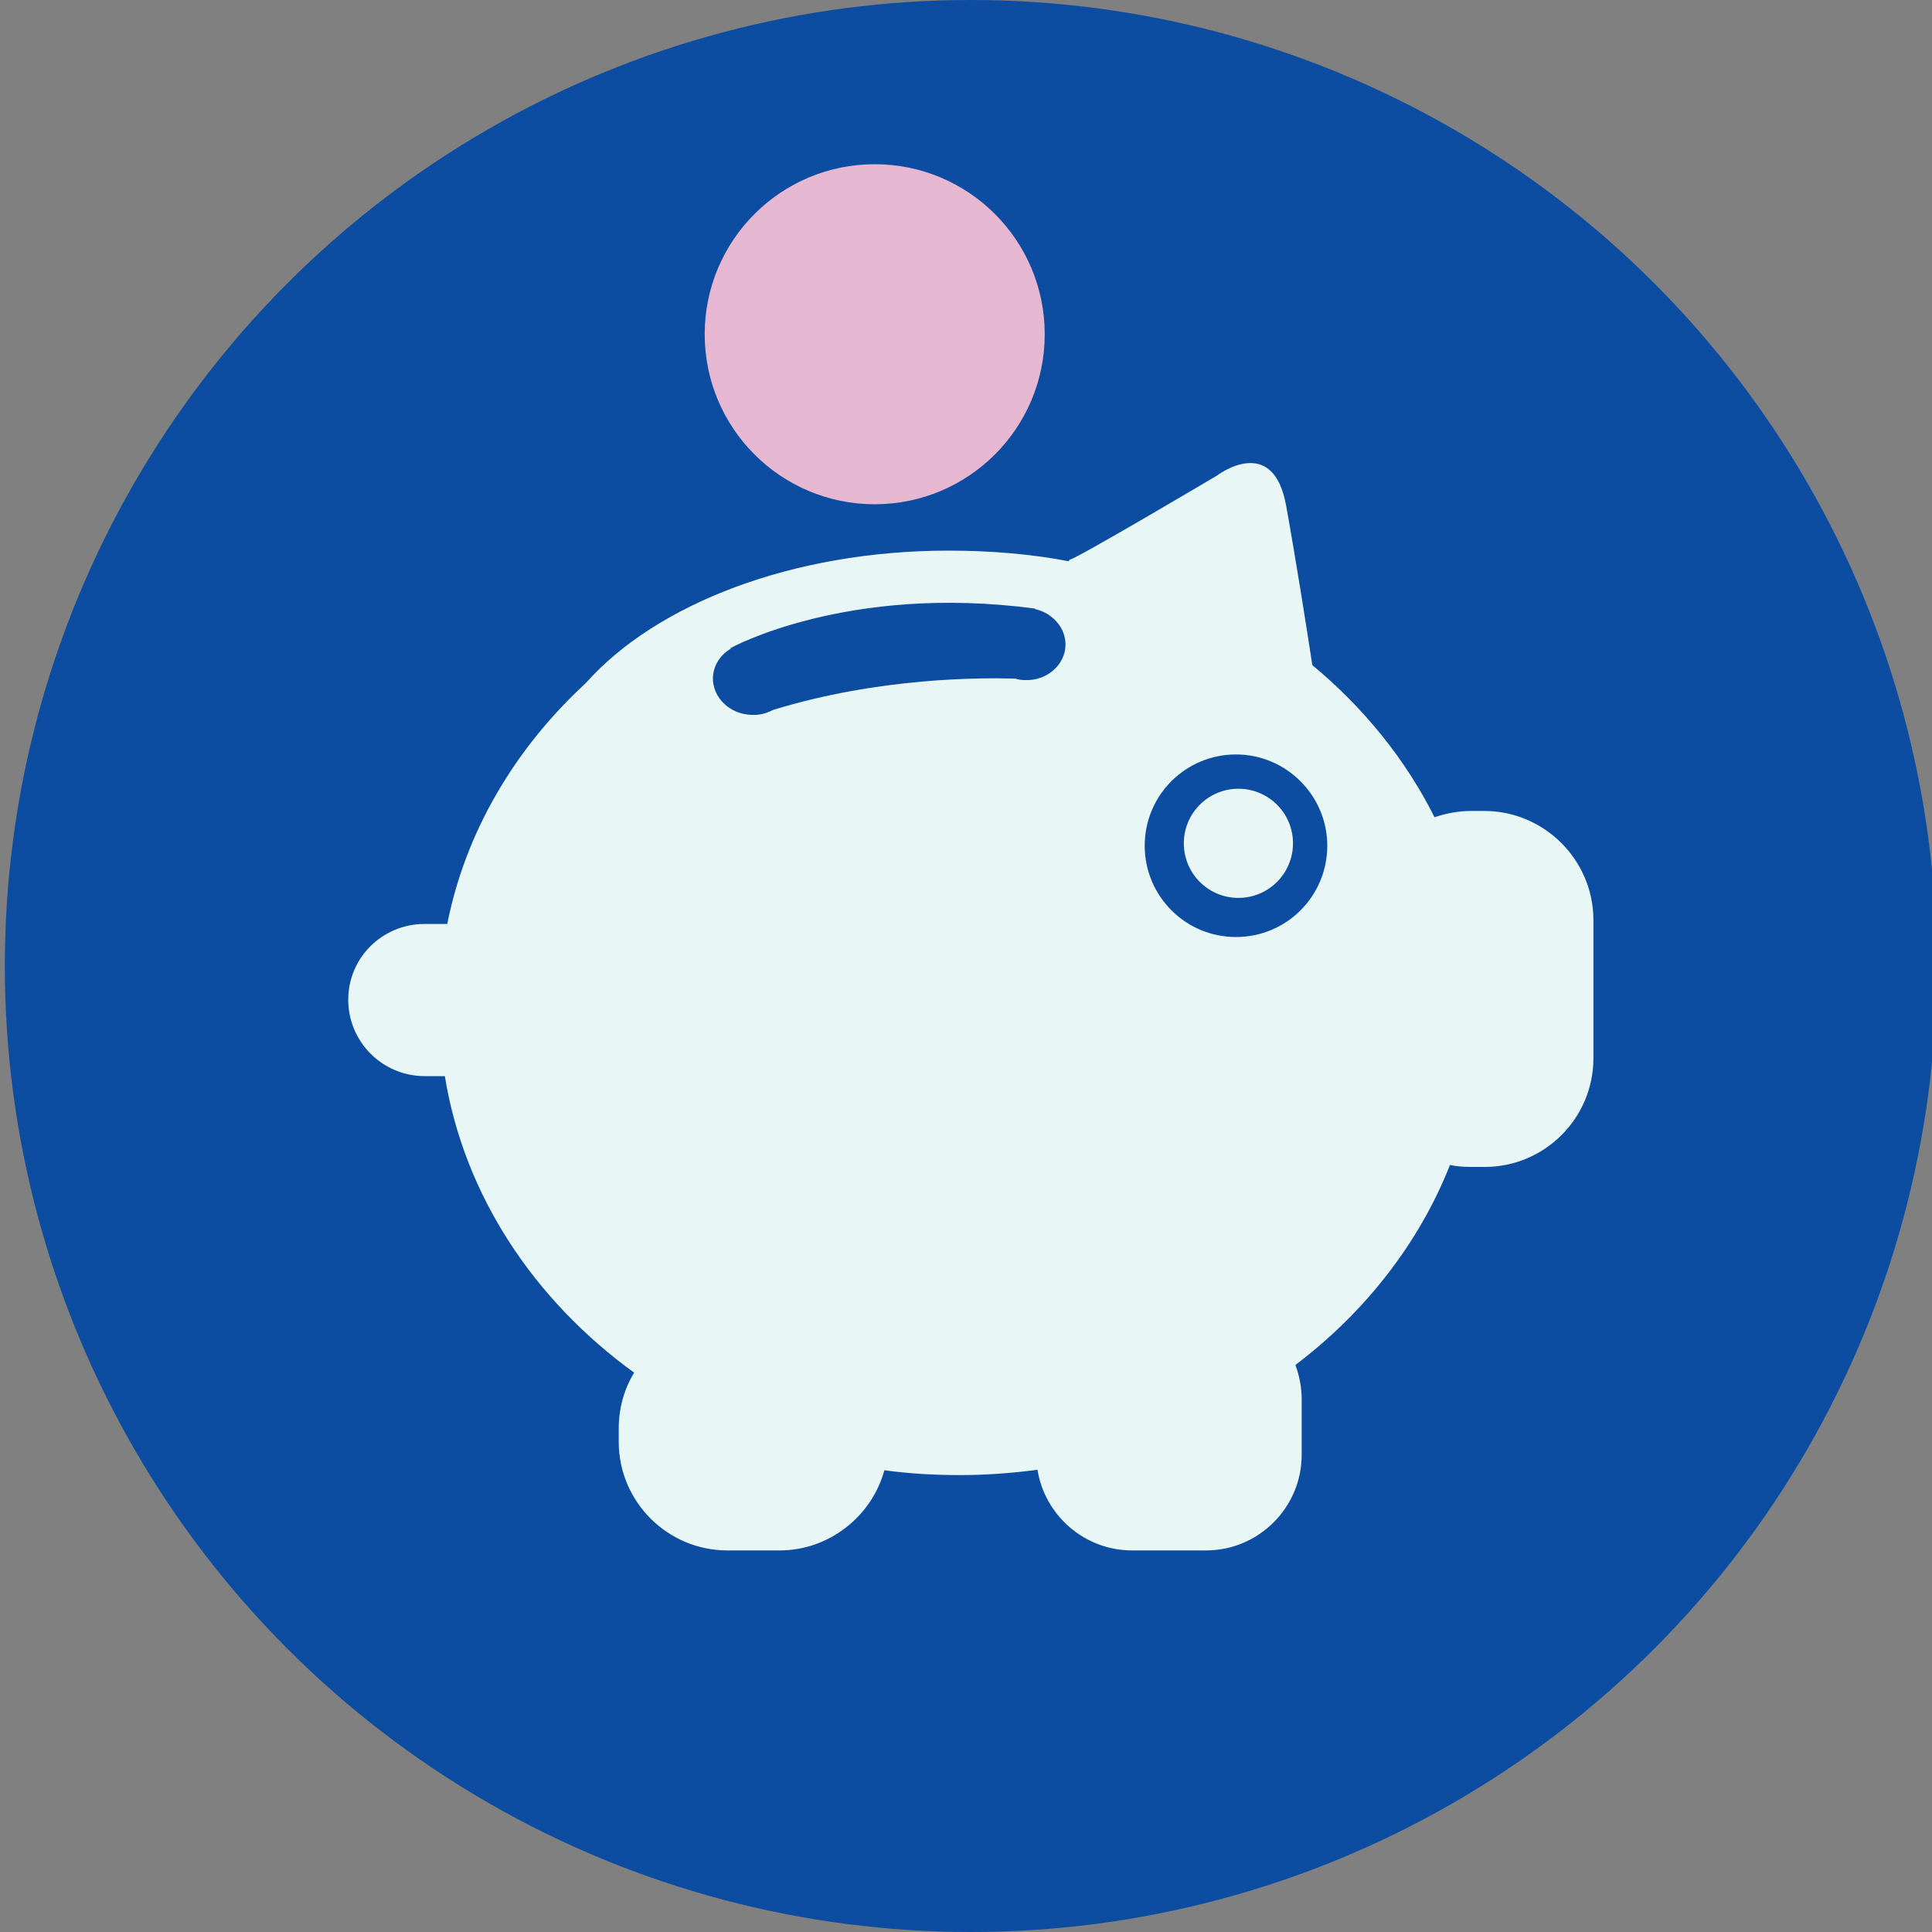 <?xml version="1.0" encoding="utf-8"?>
<!-- Generator: Adobe Illustrator 21.0.0, SVG Export Plug-In . SVG Version: 6.00 Build 0)  -->
<svg version="1.1" id="Calque_1" xmlns="http://www.w3.org/2000/svg" xmlns:xlink="http://www.w3.org/1999/xlink" x="0px" y="0px"
	 viewBox="0 0 400 400" style="enable-background:new 0 0 400 400;" xml:space="preserve">
<rect x="0" y="0" width="400" height="400" fill="#808080" stroke="none"/>
<style type="text/css">
	.st0{fill:#0D4DA1;}
	.st1{fill:#E8F7F6;}
	.st2{fill:#E5B7D1;}
	.st3{display:none;}
	.st4{display:inline;fill:#0D4DA1;}
</style>
<g id="Calque_1_2_">
	<g id="Calque_1_1_">
		<g id="Calque_2">
			<g>
				<circle class="st0" cx="201" cy="200" r="200"/>
			</g>
		</g>
	</g>
	<g id="Calque_5">
	</g>
	<g id="Calque_7">
		<g>
			<path class="st1" d="M307.3,167.9h-2.7c-2.7,0-5.2,0.5-7.6,1.3c-6-12-14.7-22.7-25.3-31.5c-1.2-7.9-3.5-22.4-5.4-32.9
				c-2.7-15.3-14.4-6.3-14.4-6.3s-29.7,17.6-30.5,17.4c0,0.1-0.1,0.2-0.1,0.3c-7.9-1.5-16.2-2.2-24.9-2.2
				c-32.4,0-60.6,11.1-75.1,27.4c0,0,0,0-0.1,0.1c-14.5,13.4-24.8,30.6-28.6,49.8h-4.8c-4.3,0-8.3,1.8-11.1,4.6
				c-2.9,2.9-4.6,6.8-4.6,11.1c0,8.7,7.1,15.8,15.8,15.8h4.2c4,24.7,18.5,46.4,39.2,61.4c-2.1,3.4-3.2,7.4-3.2,11.6v2.7
				c0,12.4,10.1,22.5,22.5,22.5h10.8c10.3,0,19.1-7.1,21.7-16.6c5.1,0.7,10.3,1,15.6,1c5.5,0,10.8-0.4,16.1-1.1
				c1.5,9.4,9.7,16.7,19.6,16.7h15.3c10.9,0,19.8-8.9,19.8-19.8v-11.5c0-2.5-0.5-4.9-1.3-7.1c14.4-10.9,25.6-25.2,32-41.4
				c1.4,0.3,2.9,0.4,4.5,0.4h2.7c12.4,0,22.5-10.1,22.5-22.5v-28.8C329.8,178,319.7,167.9,307.3,167.9z M255.9,194
				c-10.5,0-18.9-8.5-18.9-18.9c0-10.5,8.5-18.9,18.9-18.9c10.4,0,18.9,8.5,18.9,18.9C274.8,185.5,266.4,194,255.9,194z"/>
			<circle class="st1" cx="256.4" cy="174.6" r="11.3"/>
		</g>
	</g>
	<g id="Calque_4">
		<circle class="st2" cx="181.1" cy="69.2" r="35.2"/>
	</g>
</g>
<g id="Calque_3" class="st3">
	<ellipse class="st4" cx="190" cy="141.8" rx="50.5" ry="10.2"/>
</g>
<g id="Calque_4_1_">
	<path class="st0" d="M220.6,133.6c-0.1,4.1-3.9,7.4-8.4,7.2c-0.7,0-1.4-0.1-2-0.3c-7-0.2-28.1-0.3-50.2,6.5c-1.3,0.7-2.8,1.1-4.4,1
		c-4.5-0.1-8.1-3.6-8-7.7c0.1-2.5,1.5-4.7,3.7-6c0-0.1-0.1-0.1-0.1-0.1s24.1-13.4,63.1-8.2c0,0,0,0,0,0.1
		C217.9,126.9,220.7,130,220.6,133.6z"/>
</g>
</svg>

